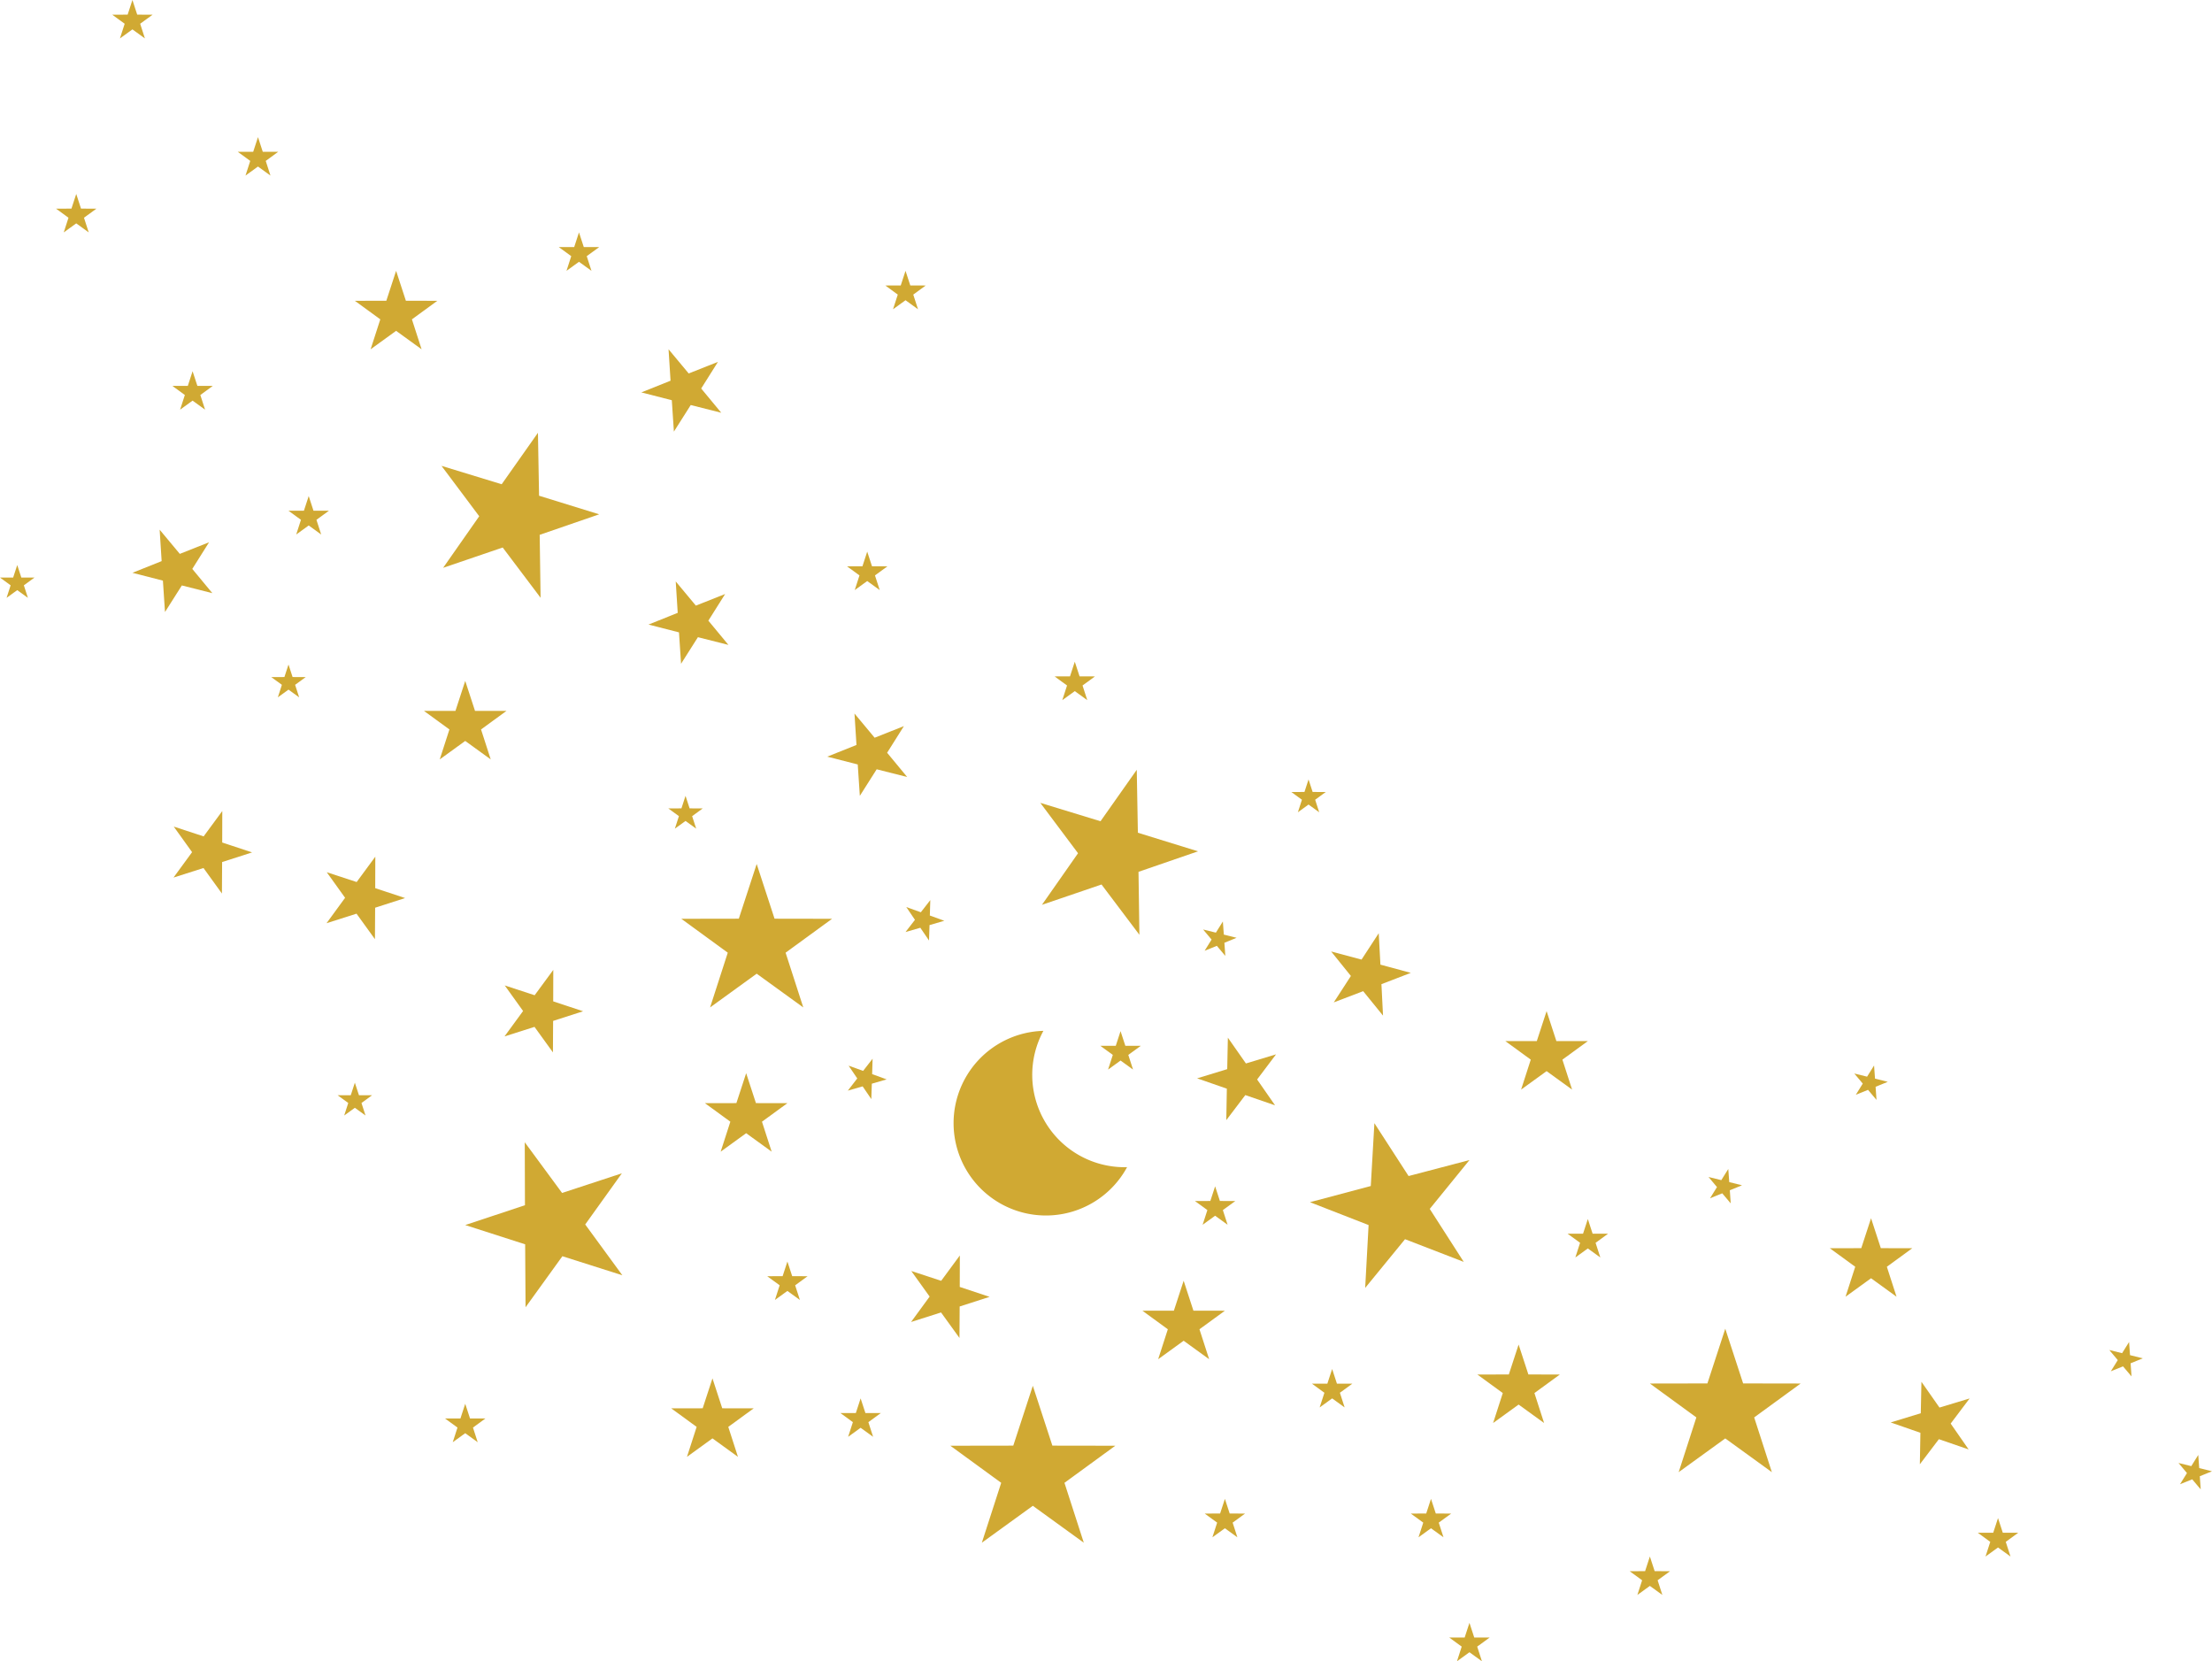 <?xml version="1.0" encoding="UTF-8" standalone="no"?><svg xmlns="http://www.w3.org/2000/svg" xmlns:xlink="http://www.w3.org/1999/xlink" fill="#000000" height="2043.1" preserveAspectRatio="xMidYMid meet" version="1" viewBox="0.0 0.0 2720.7 2043.1" width="2720.7" zoomAndPan="magnify"><g data-name="Слой 2"><g data-name="Слой 1" fill="#d0a933" id="change1_1"><path d="M873.39 1238.94L930.7 1197.44 988.01 1238.94 966.26 1171.61 1023.43 1129.93 952.67 1129.81 930.7 1062.55 908.72 1129.81 837.97 1129.93 895.14 1171.61 873.39 1238.94z" fill="inherit"/><path d="M2064.72 1810.47L2122.03 1768.98 2179.34 1810.47 2157.59 1743.14 2214.76 1701.46 2144.01 1701.34 2122.03 1634.08 2100.06 1701.34 2029.3 1701.46 2086.47 1743.14 2064.72 1810.47z" fill="inherit"/><path d="M646.42 1607.67L691.72 1544.9 765.49 1568.34 719.79 1505.86 764.89 1442.94 691.34 1467.1 645.44 1404.76 645.68 1482.17 572.22 1506.57 645.92 1530.26 646.42 1607.67z" fill="inherit"/><path d="M1113.77 1146.21L1131.98 1140.96 1142.66 1156.63 1143.29 1137.68 1161.49 1132.37 1143.67 1125.91 1144.24 1106.96 1132.59 1121.91 1114.74 1115.51 1125.37 1131.22 1113.77 1146.21z" fill="inherit"/><path d="M1042.8 1341.27L1061.02 1336.01 1071.69 1351.68 1072.33 1332.73 1090.53 1327.42 1072.7 1320.96 1073.27 1302.01 1061.62 1316.97 1043.78 1310.57 1054.4 1326.27 1042.8 1341.27z" fill="inherit"/><path d="M1306.6 861.05L1321.96 849.94 1337.32 861.05 1331.49 843.01 1346.81 831.85 1327.85 831.81 1321.96 813.79 1316.07 831.81 1297.11 831.85 1312.43 843.01 1306.6 861.05z" fill="inherit"/><path d="M1051.31 725.68L1066.66 714.56 1082.02 725.68 1076.19 707.64 1091.51 696.47 1072.55 696.44 1066.66 678.42 1060.77 696.44 1041.81 696.47 1057.13 707.64 1051.31 725.68z" fill="inherit"/><path d="M1098.41 380.33L1113.77 369.21 1129.12 380.33 1123.29 362.29 1138.61 351.12 1119.65 351.09 1113.77 333.07 1107.88 351.09 1088.92 351.12 1104.24 362.29 1098.41 380.33z" fill="inherit"/><path d="M301.96 215.92L317.32 204.8 332.67 215.92 326.84 197.88 342.16 186.71 323.2 186.68 317.32 168.66 311.43 186.68 292.47 186.71 307.79 197.88 301.96 215.92z" fill="inherit"/><path d="M78.41 285.81L93.77 274.69 109.12 285.81 103.29 267.77 118.61 256.6 99.65 256.57 93.77 238.55 87.88 256.57 68.92 256.6 84.24 267.77 78.41 285.81z" fill="inherit"/><path d="M364.34 657.33L379.7 646.21 395.05 657.33 389.22 639.28 404.54 628.11 385.58 628.08 379.7 610.06 373.81 628.08 354.85 628.11 370.17 639.28 364.34 657.33z" fill="inherit"/><path d="M221.53 503.81L236.88 492.69 252.24 503.81 246.41 485.77 261.73 474.6 242.77 474.57 236.88 456.55 231 474.57 212.04 474.6 227.36 485.77 221.53 503.81z" fill="inherit"/><path d="M696.78 333.07L712.14 321.95 727.5 333.07 721.67 315.03 736.99 303.86 718.03 303.83 712.14 285.81 706.25 303.83 687.29 303.86 702.61 315.03 696.78 333.07z" fill="inherit"/><path d="M1491.23 1890.58L1506.59 1879.46 1521.94 1890.58 1516.12 1872.54 1531.43 1861.37 1512.48 1861.34 1506.59 1843.32 1500.7 1861.34 1481.74 1861.37 1497.06 1872.54 1491.23 1890.58z" fill="inherit"/><path d="M1744.73 1890.58L1760.09 1879.46 1775.45 1890.58 1769.62 1872.54 1784.94 1861.37 1765.98 1861.34 1760.09 1843.32 1754.2 1861.34 1735.24 1861.37 1750.57 1872.54 1744.73 1890.58z" fill="inherit"/><path d="M1792.03 2043.05L1807.39 2031.93 1822.74 2043.05 1816.91 2025.01 1832.23 2013.84 1813.27 2013.81 1807.39 1995.79 1801.5 2013.81 1782.54 2013.84 1797.86 2025.01 1792.03 2043.05z" fill="inherit"/><path d="M1362.9 1315.37L1378.25 1304.25 1393.61 1315.37 1387.78 1297.33 1403.1 1286.16 1384.14 1286.13 1378.25 1268.11 1372.37 1286.13 1353.41 1286.16 1368.73 1297.33 1362.9 1315.37z" fill="inherit"/><path d="M1623.15 1730.86L1638.51 1719.74 1653.86 1730.86 1648.03 1712.82 1663.35 1701.65 1644.39 1701.62 1638.51 1683.6 1632.62 1701.62 1613.66 1701.65 1628.98 1712.82 1623.15 1730.86z" fill="inherit"/><path d="M1937.63 1546.45L1952.99 1535.34 1968.35 1546.45 1962.52 1528.41 1977.84 1517.24 1958.88 1517.21 1952.99 1499.19 1947.1 1517.21 1928.14 1517.24 1943.46 1528.41 1937.63 1546.45z" fill="inherit"/><path d="M1043.19 1767L1058.54 1755.89 1073.9 1767 1068.07 1748.96 1083.39 1737.79 1064.43 1737.76 1058.54 1719.74 1052.66 1737.76 1033.7 1737.79 1049.02 1748.96 1043.19 1767z" fill="inherit"/><path d="M556.86 1773.66L572.22 1762.54 587.57 1773.66 581.74 1755.62 597.06 1744.45 578.11 1744.42 572.22 1726.39 566.33 1744.42 547.37 1744.45 562.69 1755.62 556.86 1773.66z" fill="inherit"/><path d="M1479.21 1506.22L1494.57 1495.1 1509.92 1506.22 1504.09 1488.17 1519.41 1477.01 1500.45 1476.97 1494.57 1458.95 1488.68 1476.97 1469.72 1477.01 1485.04 1488.17 1479.21 1506.22z" fill="inherit"/><path d="M2013.94 1961.47L2029.3 1950.35 2044.66 1961.47 2038.83 1943.43 2054.15 1932.26 2035.19 1932.23 2029.3 1914.21 2023.41 1932.23 2004.45 1932.26 2019.77 1943.43 2013.94 1961.47z" fill="inherit"/><path d="M2442.14 1914.21L2457.5 1903.09 2472.86 1914.21 2467.03 1896.17 2482.35 1885 2463.39 1884.97 2457.5 1866.95 2451.61 1884.97 2432.65 1885 2447.97 1896.17 2442.14 1914.21z" fill="inherit"/><path d="M147.52 47.26L162.88 36.14 178.24 47.26 172.41 29.22 187.73 18.05 168.77 18.02 162.88 0 156.99 18.02 138.03 18.05 153.35 29.22 147.52 47.26z" fill="inherit"/><path d="M953.13 1598.7L968.49 1587.59 983.84 1598.7 978.01 1580.66 993.34 1569.49 974.38 1569.46 968.49 1551.44 962.6 1569.46 943.64 1569.49 958.96 1580.66 953.13 1598.7z" fill="inherit"/><path d="M830.07 1019.09L843.18 1009.6 856.29 1019.09 851.31 1003.7 864.39 994.16 848.21 994.14 843.18 978.75 838.15 994.14 821.97 994.16 835.05 1003.7 830.07 1019.09z" fill="inherit"/><path d="M341.74 857.59L354.85 848.1 367.95 857.59 362.98 842.2 376.06 832.66 359.87 832.64 354.85 817.25 349.82 832.64 333.64 832.66 346.72 842.2 341.74 857.59z" fill="inherit"/><path d="M1596.37 998.92L1609.47 989.43 1622.58 998.92 1617.61 983.53 1630.68 973.99 1614.5 973.97 1609.47 958.58 1604.45 973.97 1588.27 973.99 1601.34 983.53 1596.37 998.92z" fill="inherit"/><path d="M423.36 1371.85L436.47 1362.36 449.58 1371.85 444.6 1356.45 457.68 1346.92 441.5 1346.89 436.47 1331.51 431.44 1346.89 415.26 1346.92 428.34 1356.45 423.36 1371.85z" fill="inherit"/><path d="M8.1 735.23L21.21 725.74 34.31 735.23 29.34 719.83 42.42 710.3 26.23 710.27 21.21 694.89 16.18 710.27 0 710.3 13.08 719.83 8.1 735.23z" fill="inherit"/><path d="M1481.66 1169.24L1496.67 1163.18 1507.1 1175.55 1505.98 1159.41 1520.97 1153.3 1505.27 1149.38 1504.09 1133.24 1495.51 1146.96 1479.8 1143.09 1490.2 1155.49 1481.66 1169.24z" fill="inherit"/><path d="M2103.31 1473.61L2118.31 1467.55 2128.75 1479.92 2127.63 1463.78 2142.62 1457.67 2126.92 1453.75 2125.74 1437.61 2117.16 1451.33 2101.45 1447.46 2111.84 1459.86 2103.31 1473.61z" fill="inherit"/><path d="M2282.61 1346.35L2297.62 1340.3 2308.05 1352.67 2306.93 1336.52 2321.92 1330.42 2306.22 1326.5 2305.05 1310.36 2296.46 1324.08 2280.75 1320.21 2291.15 1332.61 2282.61 1346.35z" fill="inherit"/><path d="M2681.36 1825.32L2696.37 1819.26 2706.81 1831.63 2705.69 1815.48 2720.67 1809.38 2704.97 1805.46 2703.8 1789.32 2695.22 1803.04 2679.51 1799.17 2689.9 1811.57 2681.36 1825.32z" fill="inherit"/><path d="M2596.26 1686.4L2611.27 1680.35 2621.71 1692.71 2620.59 1676.57 2635.57 1670.47 2619.87 1666.55 2618.7 1650.41 2610.12 1664.13 2594.4 1660.26 2604.8 1672.66 2596.26 1686.4z" fill="inherit"/><path d="M1120.58 1625.79L1157.46 1614.05 1180.13 1645.42 1180.36 1606.72 1217.2 1594.86 1180.47 1582.68 1180.57 1543.97 1157.63 1575.15 1120.86 1563.09 1143.42 1594.54 1120.58 1625.79z" fill="inherit"/><path d="M620.54 1274.59L657.43 1262.85 680.09 1294.22 680.32 1255.52 717.17 1243.66 680.43 1231.47 680.53 1192.77 657.6 1223.95 620.82 1211.88 643.38 1243.33 620.54 1274.59z" fill="inherit"/><path d="M401.63 1135.36L438.51 1123.63 461.18 1155 461.41 1116.3 498.25 1104.44 461.51 1092.25 461.62 1053.55 438.68 1084.72 401.9 1072.66 424.46 1104.11 401.63 1135.36z" fill="inherit"/><path d="M213.42 1079.23L250.3 1067.49 272.97 1098.87 273.2 1060.16 310.05 1048.3 273.31 1036.12 273.41 997.41 250.47 1028.59 213.69 1016.53 236.26 1047.98 213.42 1079.23z" fill="inherit"/><path d="M1640.51 1232.73L1676.67 1218.94 1701.07 1248.99 1699.13 1210.33 1735.24 1196.42 1697.88 1186.32 1695.81 1147.67 1674.66 1180.09 1637.26 1170.11 1661.56 1200.24 1640.51 1232.73z" fill="inherit"/><path d="M1508.31 1377.56L1531.71 1346.73 1568.3 1359.33 1546.21 1327.55 1569.5 1296.64 1532.45 1307.84 1510.25 1276.13 1509.45 1314.83 1472.43 1326.14 1508.99 1338.86 1508.31 1377.56z" fill="inherit"/><path d="M2361.37 1800.74L2384.77 1769.91 2421.36 1782.51 2399.27 1750.73 2422.56 1719.82 2385.51 1731.02 2363.31 1699.31 2362.51 1738.01 2325.49 1749.32 2362.05 1762.04 2361.37 1800.74z" fill="inherit"/><path d="M1424.51 1671.56L1455.86 1648.86 1487.21 1671.56 1475.31 1634.73 1506.59 1611.93 1467.88 1611.87 1455.86 1575.07 1443.84 1611.87 1405.13 1611.93 1436.41 1634.73 1424.51 1671.56z" fill="inherit"/><path d="M1870.91 1339.98L1902.27 1317.28 1933.62 1339.98 1921.71 1303.15 1952.99 1280.35 1914.29 1280.29 1902.27 1243.5 1890.24 1280.29 1851.54 1280.35 1882.81 1303.15 1870.91 1339.98z" fill="inherit"/><path d="M2269.98 1594.7L2301.34 1572 2332.69 1594.7 2320.78 1557.87 2352.06 1535.07 2313.36 1535 2301.34 1498.21 2289.31 1535 2250.61 1535.07 2281.88 1557.87 2269.98 1594.7z" fill="inherit"/><path d="M886.41 1416.31L917.76 1393.61 949.11 1416.31 937.21 1379.47 968.49 1356.67 929.78 1356.61 917.76 1319.82 905.74 1356.61 867.03 1356.67 898.31 1379.47 886.41 1416.31z" fill="inherit"/><path d="M540.87 933.91L572.22 911.21 603.57 933.91 591.67 897.08 622.94 874.28 584.24 874.22 572.22 837.42 560.2 874.22 521.49 874.28 552.77 897.08 540.87 933.91z" fill="inherit"/><path d="M455.85 429.56L487.2 406.86 518.55 429.56 506.65 392.73 537.92 369.93 499.22 369.86 487.2 333.07 475.18 369.86 436.47 369.93 467.75 392.73 455.85 429.56z" fill="inherit"/><path d="M844.96 1791.62L876.31 1768.92 907.66 1791.62 895.76 1754.79 927.03 1731.98 888.33 1731.92 876.31 1695.13 864.29 1731.92 825.58 1731.98 856.86 1754.79 844.96 1791.62z" fill="inherit"/><path d="M1836.49 1750.03L1867.85 1727.33 1899.2 1750.03 1887.3 1713.19 1918.57 1690.39 1879.87 1690.33 1867.85 1653.54 1855.82 1690.33 1817.12 1690.39 1848.39 1713.19 1836.49 1750.03z" fill="inherit"/><path d="M1057.57 978.75L1078.3 946.07 1115.82 955.56 1091.14 925.74 1111.76 892.99 1075.78 907.25 1051 877.51 1053.44 916.14 1017.5 930.52 1055 940.13 1057.57 978.75z" fill="inherit"/><path d="M837.69 816.3L858.42 783.61 895.95 793.1 871.26 763.29 891.89 730.53 855.9 744.79 831.13 715.06 833.57 753.69 797.63 768.07 835.13 777.68 837.69 816.3z" fill="inherit"/><path d="M202.94 752.67L223.67 719.98 261.2 729.47 236.51 699.66 257.13 666.9 221.15 681.16 196.37 651.43 198.82 690.06 162.88 704.43 200.37 714.05 202.94 752.67z" fill="inherit"/><path d="M828.87 530.8L849.6 498.11 887.13 507.6 862.44 477.79 883.06 445.03 847.08 459.29 822.3 429.56 824.75 468.19 788.81 482.57 826.3 492.18 828.87 530.8z" fill="inherit"/><path d="M1207.64 1897.23L1270.35 1851.83 1333.05 1897.23 1309.25 1823.57 1371.8 1777.96 1294.39 1777.84 1270.35 1704.26 1246.31 1777.84 1168.89 1777.96 1231.45 1823.57 1207.64 1897.23z" fill="inherit"/><path d="M1679.13 1583.88L1728.16 1523.97 1800.37 1551.86 1758.55 1486.72 1807.39 1426.65 1732.51 1446.3 1690.47 1381.29 1686.02 1458.57 1611.2 1478.46 1683.33 1506.58 1679.13 1583.88z" fill="inherit"/><path d="M1281.57 1112.74L1354.84 1087.76 1401.44 1149.58 1400.33 1072.17 1473.52 1046.96 1399.56 1024.1 1398.19 946.7 1353.6 1009.97 1279.56 987.36 1325.96 1049.32 1281.57 1112.74z" fill="inherit"/><path d="M545.04 698.3L618.31 673.32 664.91 735.13 663.8 657.73 736.99 632.51 663.03 609.65 661.66 532.25 617.06 595.53 543.03 572.91 589.43 634.88 545.04 698.3z" fill="inherit"/><path d="M1286.42,1381.27a113.51,113.51,0,0,1-3.07-113.53,113.56,113.56,0,1,0,102.92,167.65A113.52,113.52,0,0,1,1286.42,1381.27Z" fill="inherit"/></g></g></svg>